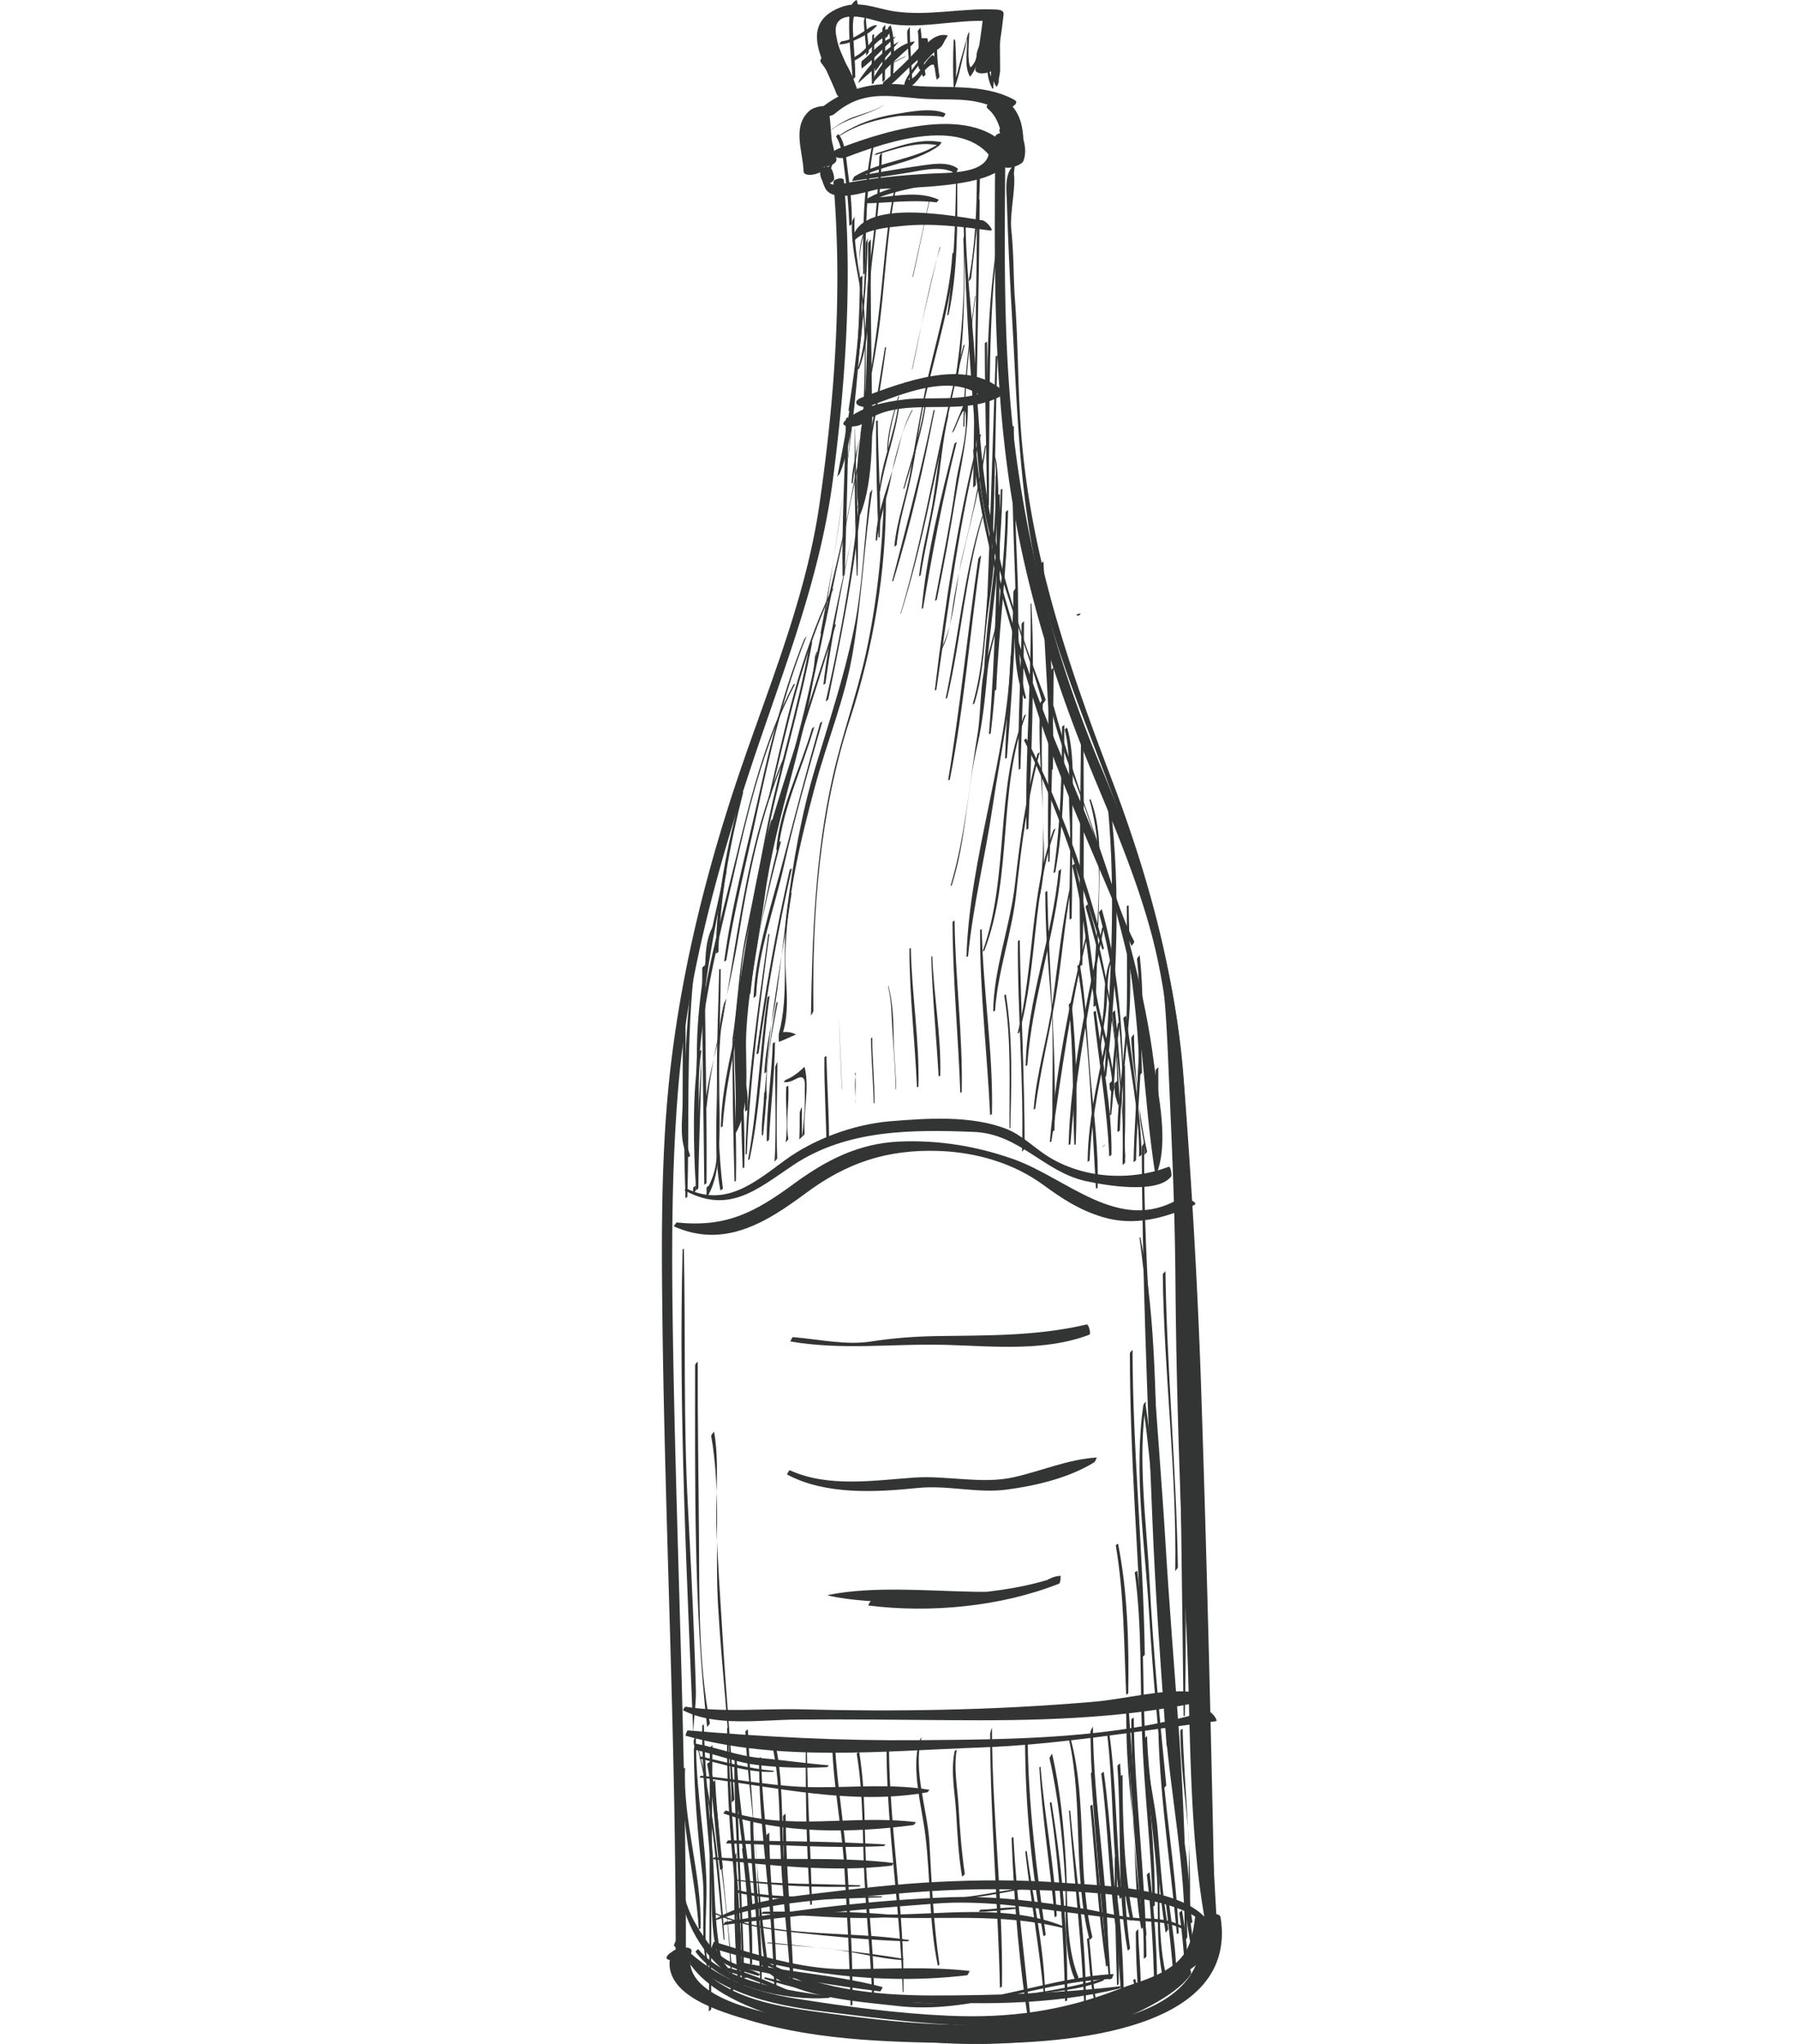 <svg version="1.1" id="Layer_3" xmlns="http://www.w3.org/2000/svg" x="0" y="0" viewBox="0 0 88 100" xml:space="preserve"><style>.st0{fill:#333434}</style><path class="st0" d="M40.79 8.93c.45 5.27.07 10.56-.69 15.79-.73 4.98-2.79 9.58-4.32 14.33-1.61 5-2.78 10.14-3.17 15.38-.25 3.34-.23 6.71-.19 10.05.13 10.46.67 20.93.65 31.4 0 .16.5.07.5-.12.02-10.46-.51-20.93-.65-31.4-.05-3.77-.03-7.55.29-11.3.45-5.23 1.84-10.36 3.48-15.33 1.57-4.77 3.43-9.28 4.08-14.3.63-4.87.95-9.73.53-14.62-.03-.16-.53-.06-.51.12zm7.92-2.23c-.03 5.62-.13 11.18.67 16.76.74 5.18 2.26 10.02 4.28 14.84.96 2.3 1.91 4.6 2.59 7 .76 2.68 1.03 5.44 1.24 8.21.18 2.32.4 4.62.51 6.94.53 10.87.71 21.76.94 32.64.02.83.04 1.66.05 2.49 0 .16.51.07.5-.12-.18-9.25-.4-18.51-.71-27.76-.17-5-.47-9.96-.85-14.95-.41-5.42-1.92-10.16-4.01-15.14a59.708 59.708 0 0 1-4.13-14.91c-.76-5.36-.61-10.74-.58-16.13 0-.14-.5-.06-.5.13z"/><path class="st0" d="M32.9 95.9c.37 0 1.08-.55.4-.55-.36 0-1.07.55-.4.55z"/><path class="st0" d="M32.84 95.6c-.57 2 2.48 2.84 3.86 3.25 3.52 1.04 7.22 1.07 10.86 1.12 3.7.05 13.11-.31 12.18-6.16-.05-.34-1.06-.12-1 .24.9 5.71-8.8 5.4-12.15 5.34-1.43-.03-13.81-.18-12.75-3.89.11-.36-.9-.24-1 .1zm9.74-75.74c1.58-.58 4.05-1.67 5.53-.4.05-.11.11-.22.16-.34-1.05.54-2.79.28-3.97.42-1.06.13-2.08.33-2.91 1.02-.45.37.55.38.8.18 1.82-1.49 4.68-.27 6.7-1.31.09-.05.29-.22.16-.34-1.86-1.6-4.86-.38-6.85.35-.66.25-.07.59.38.42zM41.43 7.69c2-.77 5.96-2.11 7.28.34.18.34 1.15.03 1-.24-1.58-2.93-6.28-1.44-8.67-.52-.64.25-.06.59.39.42z"/><path class="st0" d="M39.55 6.6c.2.44.25.94.39 1.4l1-.24c-.34-.77-.22-1.59-.39-2.4-.07-.33-.75-.09-.9.03-.92.78-.35 2-.32 3 .01.32 1.02.14 1-.24-.02-.75-.58-1.99.11-2.58l-.9.03c.17.81.05 1.63.39 2.4.14.33 1.11.1 1-.24-.14-.46-.2-.95-.39-1.4-.14-.35-1.13-.06-.99.24z"/><path class="st0" d="M40.85 5.57c1.35-1.16 2.61-.88 4.13-.75 1.33.12 2.61-.14 3.85.52.28.15 1.21-.24.81-.46-1.61-.87-3.51-.5-5.26-.72-1.6-.2-3.1.18-4.32 1.23-.45.37.55.39.79.18z"/><path class="st0" d="M48.92 6.43c.16.48.38 1.02.19 1.53.33-.06.67-.11 1-.17 0-.98 0-2.17-.82-2.86-.31.12-.62.24-.94.37.75.61.76 1.44.75 2.34 0 .31 1 .14 1-.24 0-.94-.04-1.82-.82-2.46-.27-.22-1.21.14-.94.37.77.65.76 1.81.75 2.73 0 .36.91.07 1-.17.21-.55-.02-1.14-.19-1.67-.09-.36-1.08-.09-.98.23zm-8.73-3.36c.39.5.56.96.76 1.54l1-.24c-.24-.64-.55-1.24-.81-1.86-.09-.22-.16-.46-.2-.7-.35-1.58 1.72-.85 2.18-.73 1.66.44 3.61-.15 5.3-.05-.1-.08-.2-.15-.3-.23-.1.86-.23 1.71-.38 2.56-.07.39.94.23 1-.1.15-.85.29-1.7.38-2.56.02-.17-.16-.22-.3-.23-1.68-.1-3.41.34-5.08.08C42.81.4 42.05 0 41.11.37c-2.11.84-.71 2.77-.16 4.24.13.35 1.12.08 1-.24-.21-.62-.42-1.15-.83-1.66-.2-.28-1.17.05-.93.36zM33 95.21c1.95 2.24 4.52 2.86 7.37 3.21 2.73.33 5.51.73 8.26.67 2.87-.07 5.29-.77 7.93-1.84 1.22-.5 3.34-1.55 2.7-3.23-.05-.14-.73-.51-.76-.28-.16 1.3-.37 2.06-1.56 2.72-.68.38-1.46.58-2.18.86-2.78 1.08-5.36 1.43-8.35 1.3-2.49-.11-5.01-.45-7.47-.84-2.3-.37-4.24-1.15-5.83-2.89 0 .02-.16.26-.11.32z"/><path class="st0" d="M41.92 0c-.37.18-.35.74-.36 1.09-.02.94.12 1.87.17 2.81 0-.03.13-.09.13-.15 0-.61-.06-1.23-.09-1.84-.02-.39-.11-1.15.21-1.45.05-.07-.03-.48-.06-.46zm.36 1.05c.01.57.13 1.13.11 1.69 0-.03.14-.15.13-.22-.02-.59-.14-1.17-.14-1.77 0-.05-.1.22-.1.3zm.41.67c-.01.79-.06 1.6-.01 2.4 0-.01.09-.04.09-.06.05-.79.01-1.6.01-2.39-.01.02-.09.03-.09.05zm.5-.32c0 .87-.03 1.75 0 2.62 0-.03.12-.08.12-.12.02-.9.01-1.8.02-2.7 0 .03-.13.13-.14.2zm.27-.02c.24.83.1 1.66.13 2.5 0-.03.12-.07.12-.11.04-.85.13-1.73-.12-2.55.01.03-.14.11-.13.16zm.94.19c.01.87.15 1.74.12 2.61 0-.04.13-.1.13-.16-.03-.9-.12-1.8-.12-2.71-.01.03-.14.17-.13.26zm.52-.03c.1.68-.07 1.6.26 2.22 0 0 .12-.09.12-.11-.15-.77-.14-1.53-.25-2.31.01.02-.14.14-.13.2zm.81.57c0 .59-.03 1.23.12 1.8-.01-.02.14-.11.13-.16-.1-.64-.13-1.27-.13-1.92 0 .05-.12.19-.12.28zm.57 1.07c.01 0 .02-.01.03-.01-.01 0-.02.01-.03.01z"/><path class="st0" d="M41.07 2.17c.3 0 .56-.1.83-.23.34-.15.7-.35.96-.62.01-.01.07-.09.07-.09-.26-.02-.52.23-.73.36-.31.19-.62.39-1 .43-.06 0-.11.15-.13.15zm.66.83c.34-.13.6-.37.86-.62.13-.12.26-.25.4-.37.15-.13.33-.19.48-.31l.09-.27c-.08.12-.25.29-.23.44 0-.02.11-.07.12-.1-.01-.07.01-.13.03-.18l-.12.18c.03-.03.07-.05.12-.07.04-.02.13-.28.11-.28-.34-.04-.66.31-.87.54-.26.3-.5.62-.87.81-.06.04-.1.23-.12.23zm.45.35c.6-.46 1.08-1.04 1.65-1.54l.01-.01c-.66.1-1.14.79-1.64 1.17-.08.06-.03.39-.02.38zm1.1-.77c-.15.16-.25.37-.4.53-.05.05-.05.16-.06.23 0 .01-.01.17.02.14.15-.16.25-.37.4-.53.05-.05.05-.16.06-.23 0-.01.01-.17-.02-.14zm.19.62c.27-.13.53-.27.8-.4.03-.02.07-.06.09-.07-.27.13-.53.26-.8.39-.03.02-.06.07-.09.08z"/><path class="st0" d="M45.13 2.33h.26l-.03-.44c-.63.78-1.35 1.48-2.12 2.13-.07.06-.02.42 0 .4.39-.27.73-.61 1.07-.94.37-.37.81-.7 1.16-1.08.02-.1.03-.19.05-.29-.3.67-.88 1.16-1.2 1.82-.02.03-.11.33-.05.34.28.05.46-.14.63-.34.13-.15.23-.31.35-.47.07-.09.48-.51.48-.17 0 .15.1-.21.09-.28a.45.45 0 0 0-.16-.31l-.01-.01c-.44.27-.74 1.28-1.31 1.22-.01.1-.03.21-.04.31.29-.69.88-1.19 1.19-1.87.01-.03.07-.29.06-.29-.44.18-.78.58-1.12.91-.38.37-.76.74-1.2 1.05v.4c.78-.64 1.51-1.33 2.16-2.11.04-.05.05-.44-.03-.44h-.27c-.04.01-.04.46.04.46zM42 4.07c.29-.27.6-.53.89-.8.41-.38.72-.79 1.08-1.21 0 0 .02-.03.01-.02-.79.48-1.39 1.08-1.91 1.85-.02.03-.07.18-.07.18z"/><path class="st0" d="M42.68 4.11c.61-.72 1.29-1.31 1.99-1.94.02-.02.1-.15.12-.15-.93.12-1.62 1.05-2.05 1.81-.03.06-.06.28-.06.28zm2.37-.71c.12-.29.34-.52.56-.74.12-.12.26-.21.39-.32.19-.17.16-.25.33-.5l.06-.1c-.66-.2-1.36.62-1.48 1.21-.02.09.01.2.03.28 0 .03.08.24.11.17zm1.12-1.02c.01 0 .02-.01.03-.01-.01 0-.02.01-.03.01zm-5.53 5.67c-.11.19-.27.21-.46.07-.05-.01-.05.25-.05.27.01.38.23.87.67.44.06-.06 0-.29-.02-.36-.09-.26-.06-.22-.36-.35-.01-.01-.02-.01-.03.01-.29.35-.19.66-.02 1.04.35.8 2.01.21 2.58.09.54-.11 7.65.11 6.11-2.15-.08-.12-.8-.42-.73-.2.53 1.62-1.73 1.53-2.73 1.58-1.51.08-2.93.22-4.42.51-1.12.22-.45-.66-.39-1.18-.02.05-.15.15-.15.23zm1.1 3.8c.53-.65 1.69-.72 2.46-.8 1.45-.14 2.84.04 4.27.23.23.03-.21-.48-.38-.5-1.3-.18-5.69-1.09-6.33.75-.02.05-.03.34-.02.32zm-8.25 46.38c2.19 1.21 3.59-.06 5.34-1.23 2.62-1.75 5.83-1.74 8.84-1.62 2.22.09 3.41 1.94 5.45 2.4.95.21 3.52.66 4.2-.22.05-.06-.03-.5-.11-.48-1.9.73-4.24.58-5.98-.54-.63-.41-1.26-1.03-1.98-1.31-1.73-.67-3.89-.52-5.7-.37-1.77.15-3.71.86-5.14 1.91-1.51 1.11-2.91 2.31-4.83 1.37-.01.01-.07.1-.09.09zm.06 26.69c4.53 1.28 9.71.75 14.36.58 3.94-.14 7.71-.8 11.61-1.29.12-.02-.26-.57-.48-.5-4.46 1.38-9.5 1.39-14.13 1.43-3.79.03-7.48-.16-11.25-.48-.03-.01-.12.26-.11.26z"/><path class="st0" d="M40.92 6.68c.31.48.35 1.23.43 1.79.12.86.19 1.72.22 2.59 0-.03.11-.06.12-.1.02-.91-.09-1.81-.21-2.7-.07-.51-.1-1.28-.44-1.7 0-.01-.13.1-.12.12zm1.73.59c-.39 2.03-.44 4.1-.4 6.16 0-.01.08-.03.08-.05.06-2.12.05-4.25.45-6.34-.01-.04-.12.17-.13.23zm.39.4c-.06 1.75-.22 3.51-.47 5.25-.25 1.67-.03 3.56-.61 5.17.01-.03.08-.03.09-.06.62-1.64.42-3.61.64-5.33.23-1.75.42-3.49.48-5.26 0 .02-.13.15-.13.23zm.8 1.31c-.49 2.09-.58 4.32-.84 6.45-.2 1.68-.48 3.36-.74 5.03-.16 1.07-.54 2.12-.58 3.2 0-.01.06-.02.06-.03.27-2.37.87-4.75 1.22-7.12.38-2.53.41-5.22.99-7.71.03-.13-.1.13-.11.18zm-.53 8.03c-.43 2.73-.91 5.45-1.41 8.17-.51 2.77-1.3 5.53-1.6 8.33 0-.02.1-.05.1-.08.77-5.52 2.25-10.92 2.97-16.45-.01.01-.06.02-.06.03z"/><path class="st0" d="M42.46 21.3c-.45 1.03-.63 2.11-.84 3.21-.34 1.82-.85 3.63-1.22 5.45-.43 2.12-.86 4.23-1.42 6.32-.37 1.38-.53 2.81-1.1 4.13.01-.02.07-.02.08-.05.62-1.37.74-2.85 1.15-4.28.41-1.46.73-2.95 1.05-4.43.35-1.64.66-3.29 1.03-4.92.41-1.8.66-3.84 1.39-5.52-.02.01-.1.05-.12.09z"/><path class="st0" d="M40.69 28.89c-1.56 3.22-2.27 6.72-3.08 10.19 0-.02.08-.03.08-.05.86-3.48 1.55-7.01 3.12-10.27 0 .03-.09.08-.12.13zm-3.72 12.02c.01 0 .02-.01.03-.01-.01 0-.02.01-.03.01z"/><path class="st0" d="M39.35 31.3c-.96 2.4-1.6 4.88-2.16 7.4-.61 2.76-1.38 5.56-1.75 8.36 0-.03.1-.05.11-.09.38-2.43.99-4.81 1.5-7.21.63-2.94 1.31-5.85 2.43-8.65.01-.01-.11.14-.13.19z"/><path class="st0" d="M38.83 33.5c-1.42 2.7-2.12 5.65-2.84 8.6-.83 3.41-1.87 6.9-1.91 10.43 0-.03.12-.07.12-.11.11-3.19.94-6.23 1.64-9.32.74-3.28 1.51-6.66 3.08-9.65-.01.02-.07.02-.09.05z"/><path class="st0" d="M38.27 37.27c-1.09 2.6-1.67 5.32-2.14 8.09-.25 1.44-.47 2.88-.72 4.32-.26 1.51-.79 3.02-.91 4.54 0-.01.08-.03.08-.05.3-2.8 1.12-5.64 1.58-8.44.48-2.94 1.07-5.87 2.24-8.63 0-.01-.12.13-.13.17z"/><path class="st0" d="M37.74 40.14c-.72 2.48-.93 5.04-1.24 7.59-.3 2.48-1.18 4.93-1.22 7.43 0-.02.09-.03.09-.06.17-2.52.91-4.96 1.24-7.46.33-2.54.5-5.08 1.21-7.56 0 .03-.07.04-.08.06zm-.14 5.58c-.48 3.53-1.06 7.2-1.11 10.77 0-.01.06-.02.06-.03.15-3.59.63-7.21 1.11-10.77 0 .01-.06.01-.06.03zm-.04 3.08c-.38 2.65-.47 5.32-.95 7.96 0-.02.08-.03.08-.05.56-2.63.6-5.33.98-7.99 0 .02-.1.05-.11.08z"/><path class="st0" d="M35.43 49.11c-.3 1.2-.31 2.36-.28 3.6.02.71-.02 1.41-.05 2.11-.01.28-.02.56-.02.83 0 .15 0 .31-.01.46.05.66-.07 1.28-.36 1.87 0 .04-.13.08-.13.14v.47c0 .03.04-.03.04-.03.4-.71.5-1.42.56-2.24.16-2.42-.24-5.05.36-7.41.03-.11-.1.16-.11.2zm-1.21 2.36c-.37 2.01-.26 4.93-.17 6.53 0 .03-.12.07-.12.11-.01.1-.01.2-.01.3 0-.02.13-.12.13-.18.02-1.11.12-2.21.15-3.31.02-1.21-.07-2.37.14-3.57 0 .03-.11.07-.12.12zm.02 5.92c.01 0 .02-.01.03-.01-.01.01-.02.01-.03.01zM46.79 8.91c-.03 2.19-.12 4.35-.43 6.52 0-.01.07-.02.07-.04.45-2.14.43-4.33.42-6.51 0 .01-.06.02-.06.03zm.93 5.58c-.29 2.12-.55 4.25-.57 6.39 0-.01.05-.01.05-.02.04-2.14.26-4.26.55-6.38l-.03.01zm1.06-2.51c-.54 3.75-.51 7.53-.44 11.3 0-.01.05-.01.05-.02.08-3.78-.04-7.55.44-11.3 0 0-.05 0-.05.02zm-.05 5.47c-.14 4.16-.27 8.32-.43 12.48 0-.01.05-.01.05-.02.38-4.16.33-8.36.47-12.52.01.01-.09.03-.09.06zm.78 3.47c0 2.44.08 4.87.17 7.31.08 1.93-.28 4.14.46 5.97 0 0 .08-.04.08-.05-.52-1.98-.33-4-.42-6.03-.1-2.43-.18-4.86-.18-7.3 0 .03-.11.07-.11.1zm1.43 6.7c.14 3.35.37 6.7.52 10.05 0-.01.07-.02.07-.04.12-3.39-.32-6.79-.46-10.17 0 .03-.14.09-.13.16zM47.81 8.47c0 1.76-.08 3.58-.41 5.31.01-.03.13-.12.13-.19.19-1.6.4-3.17.43-4.79 0-.09-.15-.55-.15-.33zm-.66 3.22c.1 2.37-.05 4.75-.43 7.09 0-.03.1-.05.11-.09.45-2.42.32-4.83.43-7.27.01-.04-.11.2-.11.27z"/><path class="st0" d="M47.82 9.94c-.02 4.64-.14 9.29-.19 13.93 0-.04.13-.1.13-.16 0-4.67.16-9.33.19-14 0 .04-.13.16-.13.23zm.38 6.86c0 2.66.08 5.31.11 7.97 0-.02.09-.04.09-.06.03-2.67-.09-5.33-.09-8 0 .02-.11.05-.11.09z"/><path class="st0" d="M47.16 10.9c.12 4.13.36 8.29.78 12.41.4 3.89 2.07 7.41 3.1 11.13 0-.02.16-.17.13-.24-1.31-3.38-2.47-6.97-2.96-10.56-.27-1.97-.37-3.98-.49-5.96-.14-2.34-.47-4.7-.46-7.04.01-.06-.1.19-.1.26z"/><path class="st0" d="M47.63 22.03c.34 4.1 1.75 8.35 2.97 12.27 1.28 4.09 3.21 8.01 4.78 11.99-.01-.03.16-.16.13-.23-.83-1.61-1.27-3.53-1.96-5.22-.62-1.51-1.26-3.01-1.88-4.52-1.83-4.49-3.51-9.61-3.91-14.48.01.02-.13.13-.13.19z"/><path class="st0" d="M51.44 34.65c.4 1.68 1.08 3.28 1.67 4.91.77 2.12 1.35 4.34 1.9 6.52.96 3.79.93 7.6 1.54 11.42.01.05.03.01.04-.02.64-1.6.1-3.84-.12-5.51-.21-1.68-.56-3.34-.97-4.98-1.05-4.24-2.81-8.27-3.94-12.47.02.02-.13.09-.12.13z"/><path class="st0" d="M49.62 8.51l.06-.48c0-.01-.01 0-.01 0-.53.43-.41 1.24-.39 1.86.06 1.92.15 3.84.26 5.76.29 4.98.35 9.67 1.78 14.52 1.51 5.14 3.97 9.99 5.16 15.23.59 2.62.64 5.34.76 8.01.14 3.11.27 6.21.29 9.33.05 5.62.24 11.21.53 16.83.23 4.6.09 9.45.85 14.01.01.07.03.15.04.22.01.21.62.53.61.37-.49-8.78-1.06-17.66-1.14-26.46-.04-5.1-.1-10.18-.53-15.26-.43-5.05-1.73-9.73-3.53-14.45-2.04-5.37-3.82-10.57-4.34-16.33-.21-2.31-.17-4.63-.34-6.94-.07-.9-.06-1.81-.12-2.71a24.9 24.9 0 0 0-.07-.86c-.06-.78.24-2.05.13-2.67-.01.02 0 .02 0 .02zM48.6 22.35c.24.11.1 1.67.11 1.87.04 1.26.14 2.49-.02 3.75 0-.03.1-.05.1-.08.08-.51.18-5.6-.14-5.56-.01 0-.04.02-.05.02z"/><path class="st0" d="M48.98 23.96c-.09 3.17-.75 6.29-.84 9.45 0-.02.09-.04.09-.06.26-3.14.8-6.27.83-9.43 0 0-.08.02-.08.04zm.24 1.1c-.05 2.92-.58 5.82-.55 8.74 0-.02.09-.04.09-.06.12-2.94.53-5.86.58-8.81.01.04-.12.08-.12.13zm.38 3.9c-.03 2.73-.33 5.44-.41 8.17 0-.02.09-.04.09-.06.22-2.77.42-5.54.45-8.32 0 .03-.13.14-.13.21zm.4 1.57c-.02 2.38-.2 4.76-.14 7.13 0-.01.08-.03.08-.05.09-2.41.17-4.82.18-7.23 0 .04-.12.09-.12.15zm.44-.99c.06 3.69-.28 7.37-.2 11.06 0-.02.09-.04.09-.06.15-3.69.33-7.33.15-11.02.01 0-.04.01-.04.02zm.53.8c.51 1.53.35 3.14.34 4.72-.01 1.97-.02 3.95.01 5.92 0-.01.06-.02.06-.03.04-2.01.04-4.01.06-6.02.01-1.56.16-3.13-.42-4.62 0 0-.06.03-.05.03z"/><path class="st0" d="M51.45 32.78c-.03 3.13-.2 6.27-.15 9.4 0-.01.07-.02.07-.04.09-3.16.18-6.32.2-9.48 0 .03-.12.08-.12.12zm-.54 1.63c-.19 3.13.52 6.57-.14 9.64 0-.02.07-.02.08-.05.39-1.48.2-2.95.18-4.46-.03-1.77-.09-3.55.02-5.32-.01.03-.14.12-.14.19zm1.07 1.15c-.01 2.4-.07 4.78-.42 7.16 0-.02.08-.03.09-.06.44-2.37.43-4.8.44-7.2 0 .03-.11.07-.11.1zm.13.14c.33 1.25.16 2.73.23 4.03.1 1.75-.03 3.51.01 5.27 0-.02.1-.05.1-.08.04-1.62.02-3.25.03-4.87.01-1.37.13-3.15-.25-4.45 0 .01-.13.07-.12.1zm.8.27c-.04 3.76-.11 7.53-.03 11.29 0-.02.09-.04.09-.06.1-3.77.07-7.55.06-11.32-.01.02-.12.05-.12.09zm.41 3.16c.92 3.2.19 6.86.2 10.14 0-.02.11-.06.11-.09.04-1.93.14-3.85.17-5.78.02-1.47.1-2.89-.42-4.29 0-.01-.06.01-.06.02zm.9.31c.42 4.47.12 8.81-.17 13.27 0-.02.09-.03.09-.06.51-4.37.74-8.94.2-13.33 0 .03-.12.08-.12.12zm.93 4.89c-.01 1.76.04 3.52-.01 5.28-.06 1.94-.43 3.85-.45 5.79 0-.03.11-.06.12-.1.06-1.76.27-3.49.43-5.24.17-1.91.02-3.85 0-5.76-.01 0-.09.01-.09.03zm.5 2.61c.36 3.35-.11 6.59-.17 9.93 0-.03.12-.07.12-.12.08-3.37.55-6.63.18-10.02 0 .02-.14.14-.13.21zm.91 5.44c-.01 1.23-.05 2.46-.01 3.69 0-.03.12-.07.12-.11l-.03-.49c0 .01-.06.02-.06.03l-.03.57c.04-.04.08-.07.12-.11.04-1.25.02-2.51.02-3.76 0 .03-.13.12-.13.18z"/><path class="st0" d="M56.59 54.96c.01 0 .02-.01.03-.01 0 0-.01.01-.03.01zm-3.68-24.95l-.16.03c-.01 0-.07.05-.08.05.03.02.08.02.11.03.05.01.1-.1.13-.11zM40.75 6.32c.73-.57 1.73-.68 2.51-1.17.04-.03-.02.01-.03.01-.44.26-.95.39-1.43.56-.42.15-.78.37-1.13.64 0 .01.07-.03.08-.04zm.3.36c.89-.58 1.86-.84 2.9-1 .19-.03 2.23-.05 2.18.06.01-.02.07-.03.08-.05.02-.04.05-.08.07-.13-.64-.33-1.82-.08-2.5.03-.93.15-1.82.46-2.61.97-.04.02-.09.1-.12.12zm1.73.92c1.03-.29 2.1-.72 3.18-.48.04-.06.08-.11.13-.17-1.29.89-2.93.89-4.27 1.68-.04.03-.11.23-.12.23.97-.15 1.95-.27 2.92-.44.64-.12 1.58-.32 2.15.08.04-.09.07-.18.11-.27-.49.5-1.31.53-1.97.67-.84.17-1.67.38-2.42.79-.04.02-.12.26-.12.26 1.18-.03 2.27-.19 3.46-.05.03 0 .12-.13.12-.13-1.1-.49-2.3-.11-3.46-.08-.04.09-.08.17-.12.26.82-.43 1.75-.64 2.65-.82.6-.12 1.29-.16 1.74-.62.03-.03.15-.24.11-.27-.52-.37-1.32-.2-1.91-.12-1.05.15-2.1.34-3.14.52-.04.08-.08.16-.12.23 1.33-.81 2.98-.83 4.26-1.74.02-.01.13-.17.13-.17-1.09-.23-2.17.23-3.2.54-.04.02-.08.09-.11.1zm-4.1 58.03c2.62.45 5.06.09 7.69.17 2.27.07 4.77.33 6.95-.5.09-.04-.04-.52-.13-.5-2.48.58-4.9.53-7.43.57-1.04.02-2.08.1-3.11.26-1.25.2-2.58-.11-3.83-.21-.06-.01-.13.21-.14.21zm-.16 6.51c1.89 1.01 4.33.87 6.4.66 1.45-.15 2.91.27 4.35.08 1.43-.19 3.05-.57 4.29-1.34.04-.02.12-.23.12-.23-1.4.08-2.73.67-4.09.97-1.56.34-3.25-.1-4.84.01-1.99.14-4.22.5-6.1-.36-.02-.01-.14.2-.13.21zm8.15-70.08c-.03.72-.03 1.43 0 2.15 0 .02.02.16.05.08.25-.64.34-1.31.53-1.97.02-.07.08-.66.08-.28 0 .25-.02.51-.03.76-.01.33.01.65.17.95 0 .01.01.01.01 0 .19-.23.3-.48.36-.77.04-.21.21-.99.03-.14-.05.23-.06.39-.02.62v.01c.68-.25.68-1.57.66-2.14 0 .03-.12.19-.12.27.03.9-.28 1.88.17 2.72.04.08.06-.05.06-.08.06-.88.06-1.75.15-2.63.06-.59-.01.35-.02.51-.01.26-.04.53-.07.79-.03.31-.05.61-.06.92.06.11.12.22.17.33.01-.7.03-1.39.16-2.08-.07-.14-.14-.28-.22-.42-.01.87.05 1.74.04 2.6 0 .04.12-.2.11-.28-.01-.13.07-.39.07-.55 0-.46-.01-.93-.01-1.4 0-.08-.19-.53-.22-.38-.12.72-.12 1.44-.12 2.17 0 .09.17.56.17.33.01-1.07.22-2.11-.03-3.17-.01-.06-.11-.27-.11-.09-.03 1.08-.16 2.14-.12 3.22l.06-.2c-.28-.57-.18-1.28-.13-1.9.01-.18.03-.35.04-.53-.09.06-.12.14-.12.23 0 .06 0 .12-.01.19-.01.31-.05.63-.12.93-.05.08-.1.16-.14.24-.24.21-.27-.01-.08-.66.04-.16.06-.27.07-.43 0-.02-.06.07-.06.08-.1.19-.18.36-.22.57 0 .27-.11.49-.3.67-.09-.17-.09-.43-.1-.6-.01-.37.03-.75.04-1.12 0-.07-.09.14-.09.17-.11.43-.24.85-.36 1.28-.04.14-.18.82-.28.88l.03.25c.11-.66.04-1.38.02-2.05 0-.17-.08-.31-.09-.05zm-4.97 8.8c-.06 1.13.25 2.28.42 3.39.38 2.52.13 5.21.06 7.76-.11 4.01-.88 8.43-1.77 12.32.01-.03.12-.08.13-.13.84-4.1 1.73-8.44 1.77-12.64.02-2.01.12-4 .01-6.01-.08-1.63-.59-3.34-.49-4.95-.01.05-.13.18-.13.26zm-2.08 20.7c-.57 3.15-1.56 6.2-2.16 9.33-.31 1.63-.64 3.26-.97 4.89-.34 1.7-.38 3.41-.65 5.12 0-.02.09-.04.09-.06.29-1.54.23-3.12.55-4.65.33-1.62.66-3.25.98-4.88.65-3.33 1.68-6.58 2.3-9.93-.02.04-.13.12-.14.18zM35 45.15c-.47.68-.47 1.54-.49 2.34-.09 3.59-.41 7.17-.46 10.77 0-.04.13-.08.13-.14.01-1.9.11-3.8.14-5.7.01-1.14.08-2.28.17-3.41.06-.85.06-2.96.45-3.58.03-.06.09-.31.06-.28zm-1.14 2.69c-.43 3.56-.43 7.2-.31 10.78 0-.02.09-.04.09-.06.11-3.6-.06-7.18.3-10.77 0 .01-.08.03-.08.05z"/><path class="st0" d="M33.43 49.73c-.01 1.39-.02 2.79-.02 4.18 0 .89-.2 1.91.27 2.71 0 0 .1-.06.1-.07-.33-.94-.26-1.9-.24-2.87.03-1.35.01-2.71.01-4.07 0 .03-.12.08-.12.12zm.94-2.37c-.02 3.54.07 7.08.1 10.61 0-.02.11-.06.11-.09.03-3.55-.08-7.11-.08-10.67 0 .04-.13.09-.13.15zm.83.08c-.04 1.8-.12 3.59-.11 5.39.01 1.78-.16 3.67.17 5.42 0-.02.12-.07.12-.1-.44-3.52-.1-7.19-.11-10.74-.01 0-.07.01-.07.03zm.65 3.45c-.01 2.31.04 4.62.1 6.92 0-.01.07-.02.07-.04.05-2.3-.1-4.61-.11-6.91 0 .01-.06.02-.06.03zm.38.82c0 1.81.06 3.63.12 5.45 0-.01.08-.03.08-.05.05-1.82-.1-3.64-.11-5.46 0 .01-.09.04-.09.06z"/><path class="st0" d="M36.34 53.1c.13.42.13.86.13 1.29 0-.03.12-.07.12-.11.01-.46.01-.92-.12-1.37.01.04-.15.14-.13.19zM32.98 60c2.46 1.1 4.52-.18 6.48-1.64 2-1.48 3.96-2.13 6.47-2.05 1.82.06 3.65.58 5.13 1.66.93.68 1.77 1.23 2.89 1.57 1.58.48 3.05.05 4.49-.58.29-.13-.51-.44-.77-.29-2.92 1.7-5.45-1.04-8.1-1.97-1.8-.63-3.64-.93-5.55-.85-2 .09-3.59.91-5.17 2.07-1.92 1.41-3.32 2.14-5.73 1.89-.04.01-.14.19-.14.19zm.44 23.67c1.58.83 3.85.47 5.6.46 2.49-.02 4.97.01 7.46.03 4.1.03 8.22-.04 12.25-.89.18-.04-.3-.49-.43-.5-1.52-.13-3.24.36-4.77.49-2.47.21-4.94.34-7.41.39-2.29.05-4.58.04-6.88-.02-1.87-.05-3.84.17-5.69-.13-.03 0-.13.17-.13.17zM45.47 9.83c-.27 1.24-.53 2.49-.81 3.72 0-.01.03-.01.03-.02.28-1.24.52-2.48.81-3.72 0 .01-.03.01-.03.02zm-2.7 11.42c.01 0 .02-.01.03-.01-.01 0-.02.01-.03.01zm3.22-9.16c-.47 1.99-.95 3.97-1.35 5.98 0 0 .02 0 .02-.01.42-2 .78-4.02 1.36-5.98.01.01-.02 0-.03.01zm-2.84 11.56c.01 0 .02-.01.03-.01 0 0-.01.01-.03.01zm3.46-11.22c-.13 2.22-.9 4.53-1.34 6.71-.25 1.27-.48 2.53-.69 3.81-.21 1.28-.7 2.52-.81 3.81 0-.03.12-.07.12-.12.1-1.12.46-2.18.69-3.28.27-1.25.39-2.53.67-3.78.54-2.36 1.36-4.9 1.49-7.31 0 .05-.13.1-.13.16zm.55 4.46c-1.2 4.34-1.8 8.83-3.09 13.14h.02c1.36-4.31 1.98-8.8 3.13-13.17-.01.02-.06.02-.06.03zm-.46 4.17c.26-.58.63-1.71.57-.26-.04 1.02-.38 2-.51 3-.26 1.88-.66 3.74-1 5.6 0-.02.08-.03.09-.06.34-1.66.65-3.32.92-5 .26-1.62.67-3.19.59-4.84 0 .01-.08.04-.09.06-.24.54-.45 1.09-.69 1.64.01-.03.1-.09.12-.14zm1.22.25c-1.05 4.09-1.67 8.29-2.17 12.48 0-.02.08-.03.08-.05.61-4.2 1.14-8.39 2.19-12.51-.01.03-.09.04-.1.08zm-3.1 18.04c.01 0 .02-.01.03-.01-.01 0-.02.01-.03.01zm3.06-12c-.53 3.61-.88 7.24-1.48 10.84 0-.02.08-.03.09-.06.71-3.62.99-7.31 1.53-10.96-.01.02-.13.11-.14.18zm1.07 2.21c-.17.95-.41 1.87-.68 2.79-.32 1.1-.24 2.45-.43 3.59-.41 2.47-.6 5-1.32 7.41 0-.01.05-.01.06-.03.72-2.26.72-4.6 1.26-6.88.27-1.17.38-2.39.49-3.58.11-1.14.53-2.25.73-3.38-.01.03-.11.04-.11.08zm.51 2.57c-.15 4.93-2.01 9.78-2.16 14.7 0-.02.08-.03.08-.05.24-2.48.85-4.91 1.21-7.37.36-2.43.93-4.99 1-7.44 0 .02-.13.1-.13.16zm.66 2.89c-1.43 3.66-.71 7.86-2.03 11.54.01-.02.08-.03.09-.06 1.41-3.65.63-7.91 2.05-11.58-.01.05-.09.06-.11.1zm.65 1.88c-.56 2.08-.85 4.2-1.09 6.34-.24 2.1-1.05 4.15-1.07 6.26 0-.02.09-.04.09-.06.14-1.96.83-3.8 1.04-5.75.25-2.33.55-4.64 1.15-6.9 0 .02-.11.06-.12.11zm.78 3.73c-1.14 3.1-.93 6.74-1.75 9.94.01-.02.09-.03.09-.06.9-3.22.63-6.87 1.78-10 0 .03-.1.07-.12.12zm.26 1.99c-.29 3.19-1.56 6.35-1.61 9.54 0-.01.08-.03.08-.05.22-3.24 1.37-6.35 1.66-9.6-.01.03-.12.07-.13.11zm.56.76c-.4 1.86-.59 3.75-.85 5.64-.25 1.77-.8 3.48-.93 5.27 0-.01.07-.03.08-.05.24-1.81.67-3.57.98-5.36.32-1.84.44-3.7.79-5.53-.01.01-.06.02-.07.03zm.78 2.41c-.82 3.23-1.49 6.78-1.77 10.1 0-.01.07-.03.08-.05.49-3.35.96-6.81 1.77-10.1 0 .02-.07.02-.08.05zm.79-.39c-.72 3.5-1.55 7.05-1.64 10.63 0-.02.09-.04.09-.06.27-3.6.96-7.09 1.64-10.63 0 .02-.08.03-.09.06zm.38 1.62c-.23.61-.26 1.36-.28 2.01-.03.83-.24 1.64-.25 2.48 0-.01.07-.02.07-.04.04-.66.18-1.31.27-1.97.11-.84 0-1.78.3-2.58 0 .02-.09.05-.11.1zm-1.45 9.12c.01 0 .02-.01.03-.01-.01 0-.02.01-.03.01zm1.44-6.19c-.43 2.28-1.06 4.56-1.08 6.9 0-.02.1-.05.1-.08.09-2.36.67-4.62 1.1-6.93-.01.03-.11.06-.12.11zm.4.14c-.26 1.48-.3 2.98-.39 4.48 0-.01.07-.02.07-.04.17-1.52.18-3.05.44-4.56-.01.03-.11.06-.12.12zm-.65 5.92l-.13.13c.01-.01.02 0 .02-.01.05-.04.1-.08.15-.13-.01.01-.03.01-.04.01zm.92-3.83c-.01 1.28-.06 2.57-.01 3.85 0-.01.07-.02.07-.04.06-1.29.02-2.58.02-3.87.01.02-.08.04-.08.06zm.27-5.4c.25 1.95.5 3.89.51 5.85 0-.04.13-.1.13-.16-.02-1.97-.25-3.91-.51-5.85 0 .04-.14.11-.13.16zm.9 6.15c0 .47-.04.99.13 1.44-.01-.02.14-.11.13-.16-.12-.49-.13-.98-.13-1.49.01.03-.13.14-.13.21zM33.43 86.55c-.16 2.61.62 5.24.77 7.85 0-.01.09-.04.09-.06.06-2.66-.87-5.21-.76-7.85-.01.01-.1.03-.1.06z"/><path class="st0" d="M33.96 85.63c.01 2.06.19 4.1.42 6.14.17 1.47-.19 3.51.36 4.87l.05-.02c-.43-1.2-.19-3.04-.21-4.32-.04-2.25-.49-4.49-.51-6.76 0 .02-.12.06-.11.09zm.41-1.21c-.03 2.24.21 4.43.4 6.66.14 1.55-.1 3.45.48 4.92 0 0 .09-.05.09-.06-.43-1.83-.32-3.78-.49-5.65-.18-1.98-.36-3.93-.4-5.92.01.01-.08.03-.08.05zm1.22.12c-.03 2.16.07 4.31.27 6.46.09 1.03.17 2.05.22 3.09.04.74-.16 2.14.38 2.7l.08-.05c-.38-.67-.23-1.43-.29-2.17-.08-1.02-.1-2.05-.2-3.07-.21-2.33-.37-4.65-.41-6.98 0 0-.05.01-.05.02zm.89.18c.09 2.26.47 4.49.58 6.75.08 1.65.12 3.31.44 4.94 0-.02.12-.06.11-.09-.53-3.85-.8-7.84-1.01-11.72 0 .03-.12.08-.12.12zm1.32.7c.4 1.76.33 3.74.42 5.55.1 2.08.38 4.15.48 6.24 0-.01.09-.04.09-.06.03-2.15-.31-4.28-.44-6.43-.11-1.79-.01-3.72-.42-5.47.01.03-.14.11-.13.17zm1.64-.2c-.02 2.66.03 5.34.22 7.99 0-.01.08-.03.08-.05-.06-2.66-.23-5.31-.25-7.97 0 .01-.05.02-.05.03zm1.29.19c.06 1.97.46 3.93.59 5.9.14 2.28.26 4.55.31 6.83 0-.02.09-.04.09-.06.03-2.1-.11-4.2-.22-6.29-.12-2.18-.53-4.34-.64-6.52 0 .04-.13.09-.13.14zm1.2.39c.34 2.03.27 4.07.38 6.12.1 2.04.33 4.06.39 6.1 0-.01.08-.03.08-.05.02-2.05-.22-4.1-.36-6.14-.14-2.05-.03-4.09-.37-6.12 0 .01-.12.06-.12.09zm1.46-.09c.03 3.94.69 7.83.79 11.76 0-.01.04-.01.04-.02.05-3.99-.68-7.93-.71-11.92.01.03-.12.12-.12.18zm1.6-.51c-.4 1.39.13 3.19.3 4.59.26 2.13.17 4.27.61 6.38 0-.01.08-.03.08-.05-.29-1.98-.38-3.97-.49-5.97-.09-1.6-.83-3.57-.38-5.15.01-.03-.11.14-.12.2zm1.73.49c-.2 1.01.02 2.01.08 3.02.06 1.05.11 2.09.29 3.12-.01-.03.14-.1.13-.16-.16-1.08-.24-2.15-.3-3.23-.05-.96-.26-1.91-.09-2.86 0 .04-.1.06-.11.11zm.66 11.26c.01 0 .02-.01.03-.01-.01 0-.02.01-.03.01zm1.08-12.11c.01 4.14.39 8.28.48 12.42 0-.02.1-.05.1-.08.06-4.2-.48-8.39-.49-12.59.01-.16-.09.19-.09.25zm1.71.35c.01 3.2.33 6.4.9 9.55 0-.02.12-.06.11-.09-.45-3.2-.86-6.37-.88-9.61 0 .04-.13.1-.13.15zm1.2.85c.44 1.95.64 3.93.76 5.92.09 1.43-.15 3.65.52 4.96-.01-.01.15-.14.13-.19-.66-1.56-.51-3.89-.61-5.57-.11-1.81-.27-3.59-.68-5.37.01.03-.14.18-.12.25zm2-1.3c.03 3.84.65 7.64.76 11.48 0-.02.11-.05.11-.09.04-3.9-.72-7.77-.75-11.67 0 .04-.12.19-.12.28zm1.47 2.16c-.03 2.37-.05 4.77.49 7.09-.01-.02.14-.09.13-.14-.45-2.32-.51-4.65-.52-7.01-.01.01-.1.03-.1.06zm1.18-1.8c.06 2.13.41 4.27.58 6.4.16 1.93-.1 3.83.43 5.72-.01-.04.15-.15.13-.22-.58-2.1-.31-4.26-.49-6.4-.15-1.89-.48-3.8-.53-5.69.02.03-.12.13-.12.19zm1.39 1.25c.09 1.43.27 2.84.49 4.26.18 1.17.02 2.35.36 3.5 0-.01.11-.06.1-.08-.21-1.19-.14-2.38-.34-3.56-.23-1.37-.44-2.74-.6-4.12 0-.01-.01 0-.01 0z"/><path class="st0" d="M57.77 84.66c.01 1.59.23 3.15.37 4.73.13 1.41-.03 2.88.01 4.3 0-.01.08-.03.08-.05.1-3.06-.26-6.02-.35-9.07 0 .03-.11.06-.11.09z"/><path class="st0" d="M58.17 91.94c.01 0 .02-.01.03-.01 0 0-.01.01-.03.01zm-14.63 1.14c.01 0 .02-.01.03-.01-.01 0-.02.01-.03.01zm-10.29-1.03c.05 1.62.97 3.39 2.24 4.4.01.01.15-.16.13-.18-1.08-1.34-2.18-2.58-2.24-4.39.01.04-.13.11-.13.17zm.88-6.59c.75 3.02.98 6.35 1.29 9.45 0 0 .05-.01.04-.02-.2-3.07-.51-6.46-1.3-9.45 0 .01-.04.02-.03.02zm1.82.57c.03 2.45.54 4.92.75 7.36 0-.04.13-.1.13-.16-.19-2.43-.68-4.85-.78-7.28.01.02-.1.05-.1.08z"/><path class="st0" d="M34.61 86.31c.34 1.72.37 3.47.64 5.2 0-.03.13-.09.13-.14-.21-1.73-.27-3.48-.65-5.18.01.02-.13.09-.12.12zm2.54-.28c-.01 2.85.42 5.68.63 8.52 0-.02.1-.05.1-.08-.1-2.85-.57-5.66-.63-8.51 0 .02-.1.05-.1.07zm-.88-47.21c-.68 2.56-1.23 5.19-1.23 7.85 0-.03.11-.06.12-.1.08-2.67.56-5.25 1.22-7.83-.01.03-.1.04-.11.08z"/><path class="st0" d="M35.47 42.66c-.69 3.03-1.41 6.03-1.36 9.17 0-.02.09-.04.09-.06.15-3.16.7-6.1 1.37-9.17-.01.02-.1.04-.1.06zm14.65-6.44c1.67 3.27 2.73 6.75 3.83 10.24 0 0 .08-.04.08-.05-.87-3.53-2.13-7.04-3.8-10.28 0 0-.12.07-.11.09z"/><path class="st0" d="M52.48 42.36c.46 1.82.68 3.66.91 5.51.2 1.65.92 3.7 1.04 5 0 .04-.13.1-.13.16.03.34-.02.19.15.49.01.02.1-.26.1-.31-.1-1.69-.73-3.29-.95-4.97-.26-2.01-.48-4.02-.99-5.99-.01.01-.14.08-.13.11z"/><path class="st0" d="M53.13 44.36c.78 2.69 1.51 5.7 1.55 8.51 0 .04-.13.09-.13.15.03.69-.02.38.17 1.04.03.1.07-.21.07-.24-.11-3.27-.62-6.45-1.54-9.59.01.02-.13.1-.12.13z"/><path class="st0" d="M53.79 44.66c1.09 4.02 1.3 8.21 1.15 12.35 0-.04.13-.09.13-.15-.1-4.17.02-8.34-1.15-12.39.01.03-.14.13-.13.19zM34.22 86.03c1.19.29 2.36.69 3.6.66.03 0 .06-.05.08-.05-1.22-.1-2.39-.43-3.58-.7-.02-.01-.08.09-.1.09zm-.26-.43c1.07.22 2.08.64 3.17.76 1.12.13 2.21.15 3.34.1.04 0 .08-.1.11-.09-1.13-.09-2.25-.26-3.38-.36-1.08-.1-2.08-.5-3.14-.7-.04-.02-.12.29-.1.29zm.26 1.36c3.67.45 7.43 1.39 11.16.73.04-.01.1-.12.12-.12-1.78-.31-3.72-.12-5.53-.13-1.9 0-3.76-.39-5.65-.56-.03-.01-.07.08-.1.08zm1.18 1.76c2.84 1.02 6.34.97 9.31.57.04-.01.11-.14.13-.14-3.14-.39-6.21.47-9.31-.57-.04-.01-.12.14-.13.14zm.12 1.47c2.58.05 5.14.26 7.73.13.04 0 .08-.08.1-.08-2.55-.15-5.14-.16-7.7-.2-.05 0-.1.15-.13.15zm-.66.77c2.85.31 5.91.65 8.77.32.04 0 .1-.13.12-.13-2.88-.35-5.88-.09-8.78-.28-.03-.01-.08.09-.11.09zM35.94 92c1.99.27 4.1.36 6.11.3.03 0 .07-.07.09-.06-2.03-.08-4.11-.04-6.13-.28-.02-.01-.05.04-.07.04zm-.02.56c2.29.57 4.87.32 7.2.27.03 0 .06-.05.08-.05-2.34-.08-4.87.23-7.16-.32-.04-.02-.1.11-.12.1zm1.33 1.07c2.12.04 4.27.32 6.38.16.04 0 .09-.11.12-.1-2.11-.2-4.27-.17-6.38-.16-.05 0-.09.1-.12.1zm-2.38-.04c1.39.64 2.85.83 4.36.99 1.71.18 3.48.35 5.2.4.03 0 .07-.07.09-.06-3.15-.49-6.61-.06-9.58-1.36-.01-.02-.05.03-.07.03zm2.66 1.47c1.05.13 2.11.17 3.17.3 1.16.14 2.28.45 3.46.54.03 0 .07-.06.09-.06-2.22-.37-4.42-.57-6.66-.81-.02 0-.04.03-.06.03zm-4.05-.45c0-.04 0-.09-.01-.13 0 .01-.06.02-.06.03 0 .05 0 .09-.01.14.01-.01.08-.03.08-.04zm1.37.7c4 1.25 8.3 1.83 12.48 1.33.05-.01.12-.21.13-.21-2.02-.23-4.11-.09-6.14-.09-2.13 0-4.35-.72-6.37-1.34-.03 0-.13.3-.1.31z"/><path class="st0" d="M36.03 96.21c2.33.54 4.67.92 7.04 1.22.04.01.13-.21.13-.21-2.28-.61-4.73-.73-7.05-1.24-.03 0-.12.23-.12.23zm-1.17-2.2c2.77-1.03 6.12-1.1 9.03-1.36 2.11-.19 4.23-.27 6.35-.19 1.59.06 9.05.05 9.09 2.54 0 .18.09.31.1.06.11-2.76-5.62-2.8-7.36-2.94-2.05-.16-4.09-.15-6.14-.05-2 .1-3.98.33-5.97.57-1.71.21-3.5.39-5 1.28-.03.02-.08.09-.1.09z"/><path class="st0" d="M47.88 93.54c.63-.01 1.25-.1 1.88-.15.03 0 .06-.06.09-.06-.62-.04-1.23.09-1.85.1-.04 0-.08.11-.12.11zm-2.77-.57c1.85.1 3.66-.31 5.46-.65.03-.01.05-.04.08-.05-1.83.24-3.59.73-5.45.64-.03 0-.07.07-.09.06z"/><path class="st0" d="M42.96 93.8c3.08.15 6.02-.23 9.06.53.02.01.08-.07.09-.06-2.83-1.17-6.05-.56-9.03-.6-.04-.01-.09.13-.12.13z"/><path class="st0" d="M35.37 94.19c3.45-.48 6.98-.8 10.45-1.06 2.18-.16 4.32.15 6.48.44.95.13 1.91.24 2.87.36.94.12 1.83.01 2.7.44.02.01.09-.08.1-.07-.66-.4-1.35-.43-2.11-.45-.91-.03-1.89-.31-2.79-.46-2.15-.35-4.33-.64-6.52-.57-3.63.13-7.45.58-11.04 1.21-.06 0-.1.15-.14.16zm6.9-82.79c-.21.53-.21 1-.19 1.58.11 2.42-.18 4.76-.56 7.15 0-.03.13-.1.13-.17.14-1.4.48-2.76.54-4.18.05-1.25-.36-3.18.12-4.38.07-.15.02-.17-.04 0z"/><path class="st0" d="M42.37 11.94c-.05 3.83-.65 7.64-1.39 11.39 0-.02.11-.13.13-.18.63-1.55.69-3.56.87-5.19.24-2.1.46-4.19.49-6.3.01-.04-.1.21-.1.28z"/><path class="st0" d="M42.09 13.6c-.07 5.84-.86 11.7-1.94 17.44.01-.03.12-.12.13-.18.82-5.8 1.89-11.51 1.93-17.39 0 .03-.12.08-.12.13zm1.17 10.74c-.08 2.6-.33 5.12-.89 7.67-.45 2.03-1.17 3.99-1.62 6.02-.86 3.84-.99 7.75-1.06 11.67 0-.04.13-.17.12-.26-.06-4.76.3-9.71 1.79-14.25 1.14-3.48 1.78-7.25 1.76-10.9-.01 0-.1.03-.1.05z"/><path class="st0" d="M42.57 24.15c-.3 2.26-.33 4.51-.8 6.74-.47 2.25-1.19 4.41-1.85 6.61-.7 2.32-1.11 4.69-1.41 7.09-.24 1.94.12 4.1-.39 5.98-.01.04-.02.43.02.4.26-.11.52-.22.78-.34.01 0 .04-.02.04-.02-.26-.13-.54-.15-.82-.08.01.13.02.27.02.4.59-1.25.26-2.8.28-4.13.04-2.76.73-5.64 1.44-8.29.59-2.23 1.5-4.38 1.87-6.66.44-2.64.55-5.28.95-7.92 0 .04-.12.14-.13.22zm-4.09 29.04c-.05.89.1 1.82-.03 2.71 0-.03.14-.12.13-.19-.14-.85.06-1.74 0-2.6 0 .02-.1.05-.1.08z"/><path class="st0" d="M38.34 52.94c.26.03.42-.05.65-.17.5-.26.39.31.4.7.02.71-.05 1.47-.14 2.17 0-.03.14-.12.13-.18-.08-1.09.26-2.17 0-3.26 0-.01-.01-.01-.01 0-.27.25-.56.5-.91.63-.03.01-.1.12-.12.11z"/><path class="st0" d="M39.14 54.48c0 .42 0 .85-.02 1.27 0-.02.13-.1.13-.16 0-.46-.01-.92 0-1.38 0-.07-.05.03-.05.05-.03.07-.06.15-.06.22zm1.71-23.91c-1.13 3.54-2.34 7.06-3.37 10.63.01-.02.08-.03.08-.05 1.12-3.54 2.27-7.07 3.36-10.62-.01.02-.07.02-.07.04zm-1.11 5.08c-.57 1.97-1.59 3.9-1.75 5.97 0-.03.1-.05.11-.09.25-2.1 1.18-3.97 1.76-5.99-.01.05-.11.07-.12.11zm.4-.27c-.62 2.16-1.19 4.35-1.76 6.53-.58 2.24-1.4 4.61-1.5 6.93 0-.02.13-.1.13-.16.1-2.15.88-4.2 1.35-6.29.53-2.37 1.22-4.76 1.89-7.09-.01.02-.09.04-.11.08z"/><path class="st0" d="M38.13 41.21c-.39 1.46-.69 2.93-.96 4.42-.19 1-.5 1.99-.52 3.02 0-.01.08-.03.08-.05.24-2.47.87-5.05 1.5-7.45-.01.02-.09.03-.1.06zm.52 1.35c-.68 2.99-1.22 6-1.63 9.04 0-.03.11-.05.11-.09.42-3.04.95-6.05 1.63-9.04 0 .03-.1.05-.11.09zm-.01 1.2c-.24 1.58-.39 3.18-.61 4.76-.18 1.34-.57 2.64-.62 4 0-.02.1-.05.1-.08.21-2.9.81-5.9 1.24-8.79.01.04-.1.07-.11.11z"/><path class="st0" d="M37.98 49.15c-.29 1.59-.47 3.15-.59 4.77 0-.03.14-.14.13-.21-.07-1.52.24-3.06.52-4.54.04-.21-.02-.22-.06-.02z"/><path class="st0" d="M37.4 53.48c-.01.69-.15 1.38-.11 2.08 0-.01.06-.02.06-.03.06-.72.16-1.45.17-2.17.01.02-.12.07-.12.12zm.42-2.42c-.05 1.59-.32 3.19-.29 4.79 0-.02.11-.05.11-.09.07-1.6.28-3.19.29-4.79 0 .03-.11.06-.11.09zm.12 1.17c0 1.53.06 3.08-.03 4.61 0-.03.14-.13.13-.19-.06-1.56 0-3.12.01-4.68.01-.05-.11.19-.11.26zm2.41-.5c-.02 1.48.09 2.95.1 4.43 0-.04.13-.09.13-.15 0-1.45-.1-2.9-.13-4.35 0 .02-.1.04-.1.07zm.72-2.03c0 1.2.11 2.39.12 3.59h.01c-.01-1.19-.12-2.39-.13-3.59.01 0 0 0 0 0zm.77 2.8c.07.47.01.98.01 1.46h.01c0-.48-.05-.99.02-1.47-.01.01-.04.01-.04.01zm.79-1.71c.01 1.06.11 2.12.13 3.19 0 0 .04-.01.04-.02.01-1.07-.11-2.13-.11-3.2 0 .01-.06.02-.06.03zm.83-2.54c.19.73.17 1.47.22 2.22.06.94.14 1.89.16 2.83l.02-.01c-.01-.84-.11-1.68-.12-2.53-.01-.82-.04-1.73-.26-2.53 0 .02-.02.02-.02.02zm1.05-1.84c0 2.27.27 4.52.37 6.79 0-.01.07-.02.07-.04.06-2.27-.33-4.52-.37-6.78 0 .01-.07.02-.07.03zm1.07.4c.05 1.95.25 3.92.36 5.86 0-.01.08-.03.08-.05.05-1.96-.32-3.89-.39-5.84 0 .01-.05.02-.05.03zm1.04-1.7c.01 2.79.28 5.57.38 8.36 0-.01.07-.02.07-.04.06-2.81-.32-5.6-.35-8.4.01.02-.1.05-.1.08zm1.35.39c-.02 3.02.35 6.04.49 9.06 0-.01.09-.04.09-.06.07-3.02-.44-6.02-.5-9.04-.01.01-.08.02-.08.04zm1.18 3.2c.36 2.16.24 4.32.26 6.5 0 0 .04-.01.04-.02.05-2.18.13-4.37-.22-6.53 0 .01-.08.03-.08.05zm.67-2.65c-.03 3.45.3 6.86.2 10.31 0-.03.13-.13.13-.19 0-3.4-.19-6.78-.24-10.18 0 .01-.09.03-.09.06zm1.34-2.39c0 1.72.13 3.42.27 5.13.18 2.19.03 4.38.09 6.57 0-.02.09-.04.09-.06.11-3.93-.28-7.79-.35-11.71-.01.02-.1.04-.1.07zm1.15 5.5c.24 2.29.18 4.57.27 6.86 0-.01.07-.02.07-.04.09-2.32.03-4.67-.21-6.98.01.04-.13.11-.13.16zm.42-1.88c.59 3.57.69 7.27.91 10.88 0-.01.08-.03.08-.05.06-1.86-.2-3.73-.36-5.58-.15-1.8-.21-3.58-.51-5.37 0 .03-.13.08-.12.12zm.79 2.25c.25 2.36.67 4.68.77 7.05 0-.02.11-.05.11-.09.03-2.37-.48-4.71-.77-7.05 0 .02-.11.06-.11.09zm.92.05c.24 2.36.62 4.8.5 7.18 0-.03.14-.11.13-.17-.14-2.4-.24-4.79-.5-7.18.01.03-.14.11-.13.17zm.54.24c.26 2.25.81 4.52.77 6.79 0-.04.13-.08.13-.14-.08-2.28-.46-4.52-.77-6.78-.01.03-.14.09-.13.13z"/><path class="st0" d="M55.37 50.8c.03 1.28.36 2.52.42 3.79.03.64.26 1.27.22 1.91 0-.02.15-.11.13-.17-.4-1.81-.62-3.9-.64-5.75 0 .03-.14.15-.13.22zM40.51 78.06c2.39.52 5.01.23 7.44.26.91.01 1.87-.3 2.76-.48.38-.08.76-.37 1.13-.37.02-.13.04-.26.06-.38-3.09 1.1-6.1.84-9.28 1.25-.05.01-.12.21-.13.21 3.05.38 6.49.06 9.35-1.07.06-.03.09-.38.06-.38-.54.01-.95.47-1.5.58-1.03.2-1.99.22-3.03.19-2.15-.05-4.65-.26-6.76.15-.03-.01-.08.04-.1.04zm-7.1-16.93c-.21 8.03.22 16.11.54 24.13.01.16.12.44.11.11v-.46c0-.03-.12.21-.11.29-.07-.69.12-1.67.11-2.42-.02-.9-.06-1.8-.09-2.69-.08-2.06-.18-4.12-.29-6.18-.24-4.28-.12-8.55-.21-12.83.01.02-.06.04-.06.05zm.61 5.66c0 5.89-.07 11.84.59 17.7 0-.02.15-.13.13-.2-.56-3.02-.51-6.08-.53-9.14-.02-2.85-.07-5.69-.06-8.54 0 .02-.13.12-.13.18zm.79 3.48c.47 2.63.18 5.53.33 8.21.18 3.22.6 6.5.67 9.72 0-.04.14-.1.13-.17-.18-2.69-.42-5.38-.58-8.08-.11-1.8-.24-3.59-.3-5.4-.04-1.51.15-3.01-.11-4.51-.01.03-.16.16-.14.23zm19.8 5.34c.41 2.4.4 4.88.51 7.31 0-.02.1-.05.1-.08.04-2.39-.03-4.97-.5-7.32.01.01-.11.06-.11.09zm.69-9.4c0 4.96.42 9.91.61 14.86 0-.03.12-.07.12-.11-.07-4.98-.59-9.95-.6-14.93.01.02-.13.12-.13.18zm.47-5.67c1.07 8.14 1.03 16.55 1.32 24.76 0 .1.14.53.13.23-.12-4.1-.35-8.19-.52-12.29-.17-4.18-.07-8.6-.89-12.71l-.04.01zm1.14 1.82c.06 4.84.69 9.66.61 14.51 0-.03.13-.13.13-.2-.08-4.83-.54-9.66-.61-14.49.01.02-.13.12-.13.18zm.67 3.64c.25 5.99.26 11.98.35 17.97 0-.01.06-.02.06-.03.13-6.06-.07-12.15-.3-18.21 0-.05-.12.2-.11.27zM42.49 11.92c0 2.25-.02 4.48-.11 6.73-.08 2.16-.71 4.32-.32 6.47.01.03.02.1.05.04.68-1.71.58-4.24.56-6.09-.03-2.46-.07-4.91-.05-7.37 0 .02-.13.14-.13.22zm-2.6 20.2c-.38 4.06-2.39 7.89-3.03 11.93-.29 1.85-.64 3.69-.84 5.55-.21 1.97.14 3.98-.09 5.92 0 .03.01.03.02.01.83-1.26.51-3.44.57-4.91.1-2.25.6-4.46.9-6.69.54-4.09 2.13-7.92 2.57-12.04.02-.13-.09.18-.1.23zm4.07-12.71c-.25.87-.53 1.74-.54 2.65 0-.01.04-.01.04-.02.04-.92.29-1.78.55-2.66 0 .01-.05.01-.05.03zM41.4 20.5c-.04 2.56-.21 5.14-.16 7.7 0-.02.1-.05.1-.08.08-2.57.17-5.15.17-7.73 0 .03-.11.07-.11.11z"/><path class="st0" d="M41.84 20.98c-.03 2.39.01 4.8.09 7.19 0-.01.04-.01.04-.02.08-2.39-.09-4.79-.12-7.18.01.01-.01.01-.01.01zm1.6.67c.01 0 .01-.01.02-.01-.01.01-.02.01-.02.01zm-.56-1.05c-.01 1.9.04 3.81.12 5.71 0-.01.06-.02.06-.03.07-1.91-.09-3.82-.1-5.72-.01.02-.08.03-.08.04z"/><path class="st0" d="M43.96 19.81c-.18 1.45-.82 2.8-.94 4.25 0-.01.05-.01.05-.02.22-1.44.78-2.8.95-4.25-.01 0-.06 0-.06.02zm.67.26c-.5.9-.64 1.96-.95 2.94-.34 1.1-.8 2.29-.82 3.45 0-.01.07-.02.07-.04.1-1.06.49-2.02.68-3.06.19-1.04.55-2.38 1.06-3.3-.01 0-.03 0-.04.01zm.66-.53c-.18 1.5-.69 2.93-1.08 4.38 0-.01.05-.01.05-.02.43-1.45.92-2.88 1.09-4.39-.01.02-.06.02-.06.03zm.4.54c-.57 2.82-1.31 5.59-2.03 8.37 0-.01.05-.01.06-.03.85-2.74 1.48-5.55 2.03-8.37-.01.01-.06.01-.06.03zm.65.28c-.36 1.41-.46 2.85-.7 4.28-.2 1.2-.53 2.35-.66 3.56 0-.02.07-.03.08-.05.22-1.4.56-2.76.79-4.16.2-1.23.28-2.47.57-3.68-.01.02-.08.02-.08.05zm.37 1.36c-.66 2.61-1.36 5.39-1.6 8.07 0-.01.07-.02.07-.04.45-2.72.98-5.47 1.65-8.14-.01.04-.11.06-.12.11zm1.5.09c-.29 1.79-.64 3.56-1.09 5.31-.36 1.4-.38 3.45-1.11 4.7.01-.03.09-.06.11-.1.39-.77.44-1.69.59-2.54.43-2.49 1.23-4.87 1.55-7.39-.01.01-.05.01-.05.02zm-.15 3.46c-.89 2.87-1.16 5.97-1.78 8.92 0-.02.08-.03.08-.05.69-2.93.89-6.01 1.75-8.89 0 .01-.05.01-.05.02zm.67-1.99c.05 1.76-.15 3.5-.34 5.25-.21 1.96-.23 4.04-.79 5.94.01-.03.08-.03.09-.06.48-1.52.46-3.1.69-4.66.32-2.11.48-4.36.4-6.48.01-.01-.05 0-.05.01z"/><path class="st0" d="M48.85 24.22c-.06 3.91-.13 7.81-.45 11.71 0-.02.09-.03.09-.06.46-3.87.46-7.8.44-11.69-.01.01-.08.02-.08.04zM33.77 96.09c.87 1.23 2.37 1.91 3.75 2.41 2.23.8 4.7 1.12 7.06 1.34 2.19.21 4.47.26 6.65-.09 1.24-.19 2.44-.49 3.61-.94 1.04-.4 2.88-1.32 3.45-2.24.05-.09-.16-.56-.24-.51-3.48 2.31-7.06 3.06-11.23 3-2.12-.03-4.14-.27-6.24-.55-2.38-.32-5.1-.64-6.69-2.68.02.01-.15.2-.12.26z"/><path class="st0" d="M37.38 96.8c2.62.89 5.7 1.14 8.45 1.22 1.47.04 2.96-.14 4.4-.38 1.27-.22 2.54-.25 3.75-.73.05-.02.1-.14.12-.14-5.27 1.5-11.35 1.34-16.64-.03-.02-.01-.07.07-.08.06z"/><path class="st0" d="M54.51 96.58c-3.15.17-6.06 1.51-9.25 1.42-1.56-.04-3.03-.51-4.56-.75-.94-.15-1.87-.36-2.73-.78-.03-.01-.85-.47-.32-.26.62.24 1.2.57 1.82.83 1.42.6 3.15.68 4.66.8 3.43.28 7.3.28 10.65-.55.04-.01.08-.12.12-.12-3.11.36-6.18.46-9.31.46-2.83-.01-5.74-.32-8.24-1.74-.01-.01-.14.13-.13.15 1.01 1.68 4.99 1.9 6.67 2.1 3.65.43 6.91-1.18 10.49-1.32.07.01.11-.24.13-.24zm-19.67-1.35c.06.91 1.59 1.22 2.27 1.44.02.01.09-.08.1-.07-.62-.41-2.18-.58-2.24-1.5 0 .03-.13.08-.13.13z"/><path class="st0" d="M34.04 95.49c1.28 1.76 4.49 2.41 6.52 2.26.03 0 .08-.08.1-.07-2.03-.3-5.08-.64-6.49-2.32-.01 0-.14.12-.13.13z"/><path class="st0" d="M35.5 96.44c1.3.29 2.46.96 3.75 1.29.02.01.06-.05.08-.05-1.23-.48-2.4-1.1-3.69-1.4-.05 0-.13.17-.14.16zm-.76-10.9c-.02 4.29.01 8.59-.05 12.88 0-.03.12-.08.12-.13-.02-4.31.04-8.61.06-12.92.01.02-.13.11-.13.17z"/><path class="st0" d="M34.87 87.3c.24 3.35.94 6.86.89 10.21 0-.04.13-.1.13-.16-.21-3.44-.71-6.84-.89-10.28 0 .03-.14.15-.13.23zm1.07-.8c.02 3.58.4 7.16.36 10.74 0-.04.13-.09.13-.15-.05-3.6-.35-7.2-.35-10.81-.01.03-.14.15-.14.22zm.78 2.66c.03 2.89.49 5.74.5 8.63 0-.02.14-.11.13-.17 0-.07-.01-.14-.02-.21 0 .01-.09.04-.09.06.2-2.18-.36-5.78-.38-8.52 0 .03-.14.14-.14.21zm.8.63c.02 2.52.31 5.03.38 7.55 0-.02.1-.04.1-.07.03-2.54-.34-5.07-.35-7.62 0 .04-.13.09-.13.14zm.8-.92c.01 2.57.21 5.14.37 7.71 0-.03.13-.09.13-.14-.11-2.58-.35-5.14-.37-7.72 0 .04-.13.09-.13.15zm-2 1.62c.25 1.88.35 3.76.39 5.65 0-.02.1-.05.1-.08.04-1.94-.11-3.87-.36-5.79 0 .02-.14.15-.13.22zm-.39.43c0 2.16 0 4.33.23 6.47 0-.04.14-.13.13-.2-.25-2.18-.26-4.35-.25-6.54 0-.03-.11.2-.11.27zm18.63-.04c-.01 2.08.05 4.17.11 6.25 0-.01.08-.03.08-.05.06-2.08-.09-4.17-.11-6.25.01.01-.08.03-.08.05zm.13-4.47c.21 3-.04 6.06.5 9.03 0-.02.12-.07.12-.11-.42-3.01-.27-6.04-.49-9.06 0 .02-.13.08-.13.14zm.68-2.28c-.01 3.92.62 7.8.61 11.72 0-.04.13-.08.13-.14-.04-3.91-.58-7.78-.62-11.69 0 .03-.12.07-.12.11zm.67.92c-.1 1.63.36 3.26.51 4.88.15 1.55.24 3.09.5 4.63 0-.02.14-.14.13-.2-.28-1.55-.38-3.11-.51-4.68-.12-1.57-.6-3.12-.54-4.7.01.01-.09.04-.09.07zm.66-.13c.1 3.22.61 6.49.9 9.71 0-.01.09-.04.09-.06-.14-3.25-.77-6.48-.89-9.72.01.01-.1.04-.1.07zm.54-1.86c.02 2.16.27 4.33.5 6.48.21 1.97.16 4.13.64 6.05-.01-.02.13-.09.12-.13-.42-1.98-.39-4.1-.63-6.12-.25-2.1-.49-4.24-.53-6.36.01.02-.1.05-.1.08z"/><path class="st0" d="M55.96 68.84c.86 6.29.8 12.71 1.66 19 0-.01.09-.04.09-.06-.1-2.81-.53-5.66-.71-8.47-.22-3.5-.43-7.11-.93-10.58.02.02-.11.07-.11.11z"/><path class="st0" d="M55.96 68.74c-.48 3.32.08 6.84.28 10.18.17 2.87.44 5.73.71 8.59 0-.02.14-.12.13-.18-.33-3.34-.65-6.68-.82-10.04-.15-2.88-.59-5.85-.17-8.72 0 .02-.12.1-.13.17zm-.42 8.2c.36 2.66.25 5.35.36 8.02.11 2.78.45 5.54.52 8.33 0-.02.1-.04.1-.07.03-2.82-.34-5.62-.48-8.43-.14-2.65-.01-5.3-.38-7.94-.01.02-.13.06-.12.09zm-.44 6.7c.25 3.71.47 7.44.89 11.14 0-.03.13-.08.12-.12-.33-3.74-.63-7.47-.88-11.21 0 .02-.14.13-.13.19zm2.41 9.62v.13l.02-.01v-.13c0 .01-.02.01-.02.01z"/><path class="st0" d="M55.13 83.96c-.02 1.63.12 3.24.29 4.86.19 1.85.09 3.72.44 5.56 0-.02.13-.09.12-.13-.51-3.37-.67-6.93-.78-10.33 0 .01-.07.03-.07.04zm-.95.81c.33 2.7.21 5.44.62 8.14 0-.02.12-.07.12-.11-.31-2.69-.26-5.41-.64-8.1 0 .01-.1.05-.1.07zm-1.85.38c.7 3.21.16 6.57 1 9.78-.01-.03.15-.12.13-.18-.76-3.17-.23-6.53-1.05-9.65 0 .01-.09.04-.08.05zm-1.46 1.32c.13 2.46.54 4.89.75 7.34 0-.02.1-.05.1-.08-.1-2.45-.61-4.86-.79-7.3 0 .01-.06.03-.06.04zm4.59 10.41c.11.35.12.69.15 1.05 0-.01.06-.02.06-.03.03-.37 0-.72-.11-1.08 0 0-.1.04-.1.06zm.67-5.15c.25 2.08.34 4.15.38 6.24 0-.03.12-.07.12-.11.03-2.09-.11-4.19-.37-6.27 0 .03-.13.09-.13.14zm.93 1.35c.15 1.28.3 2.55.39 3.84 0-.03.12-.08.12-.13.02-1.29-.22-2.6-.38-3.88 0 .04-.14.11-.13.17zm.66.53c.14.87.19 1.73.28 2.61 0-.01.08-.03.08-.05.07-.9-.09-1.83-.23-2.72.01.03-.14.1-.13.16zm-2.13.92c0 1.04.05 2.11.13 3.15 0-.02.1-.05.1-.08.05-1.08-.1-2.16-.11-3.24.01.03-.12.12-.12.17zm-1.06-1.73c.24 1.75.18 3.52.4 5.27 0-.01.08-.03.08-.05-.03-1.79-.1-3.6-.35-5.38.01.03-.14.1-.13.16z"/><path class="st0" d="M53.2 94.88c.12 1.06.13 2.13.4 3.17 0 0 .07-.03.07-.04-.21-1.06-.25-2.14-.37-3.22.01.02-.1.06-.1.09zm-3.69-4.94c.12 3.15.38 6.33.9 9.44 0-.01.08-.04.08-.05-.28-3.16-.73-6.29-.89-9.46 0 .02-.1.04-.09.07zm.67.65c.26 2.31.67 4.6.9 6.92 0-.01.07-.03.07-.04-.07-2.33-.6-4.61-.9-6.92 0 .01-.07.03-.07.04zm1.2-2.38c.49 3.23.68 6.46.75 9.72 0-.02.1-.04.1-.07.05-3.25-.25-6.5-.77-9.7.01.01-.08.03-.08.05zm.94.39c.25 3.29.64 6.55.76 9.84 0-.01.06-.02.06-.03.07-3.3-.48-6.57-.76-9.85.01.02-.06.03-.06.04zm1.07-1.86c.24 3.37.54 6.75.89 10.11 0-.01.07-.03.07-.04-.17-3.38-.61-6.74-.89-10.11 0 .02-.07.03-.07.04z"/><path class="st0" d="M53.36 88.37c.25 2.61.38 5.23.78 7.83 0-.01.08-.04.08-.05-.32-2.62-.5-5.25-.75-7.87.01.02-.11.06-.11.09zm.54-1.58c.35 2.65.37 5.34.77 7.98 0-.02.12-.07.12-.11-.32-2.66-.4-5.33-.77-7.98 0 .02-.13.07-.12.11zm1.98-30.66c.03 6.14.27 12.29.53 18.42.13 3.16.35 6.31.58 9.46.26 3.63 1.06 7.32.99 10.96 0-.03.13-.14.13-.21-.08-3.27-.16-6.48-.39-9.76-.22-3.14-.48-6.27-.67-9.41-.4-6.55-1.1-13.12-1.05-19.69.01.03-.12.15-.12.23z"/></svg>